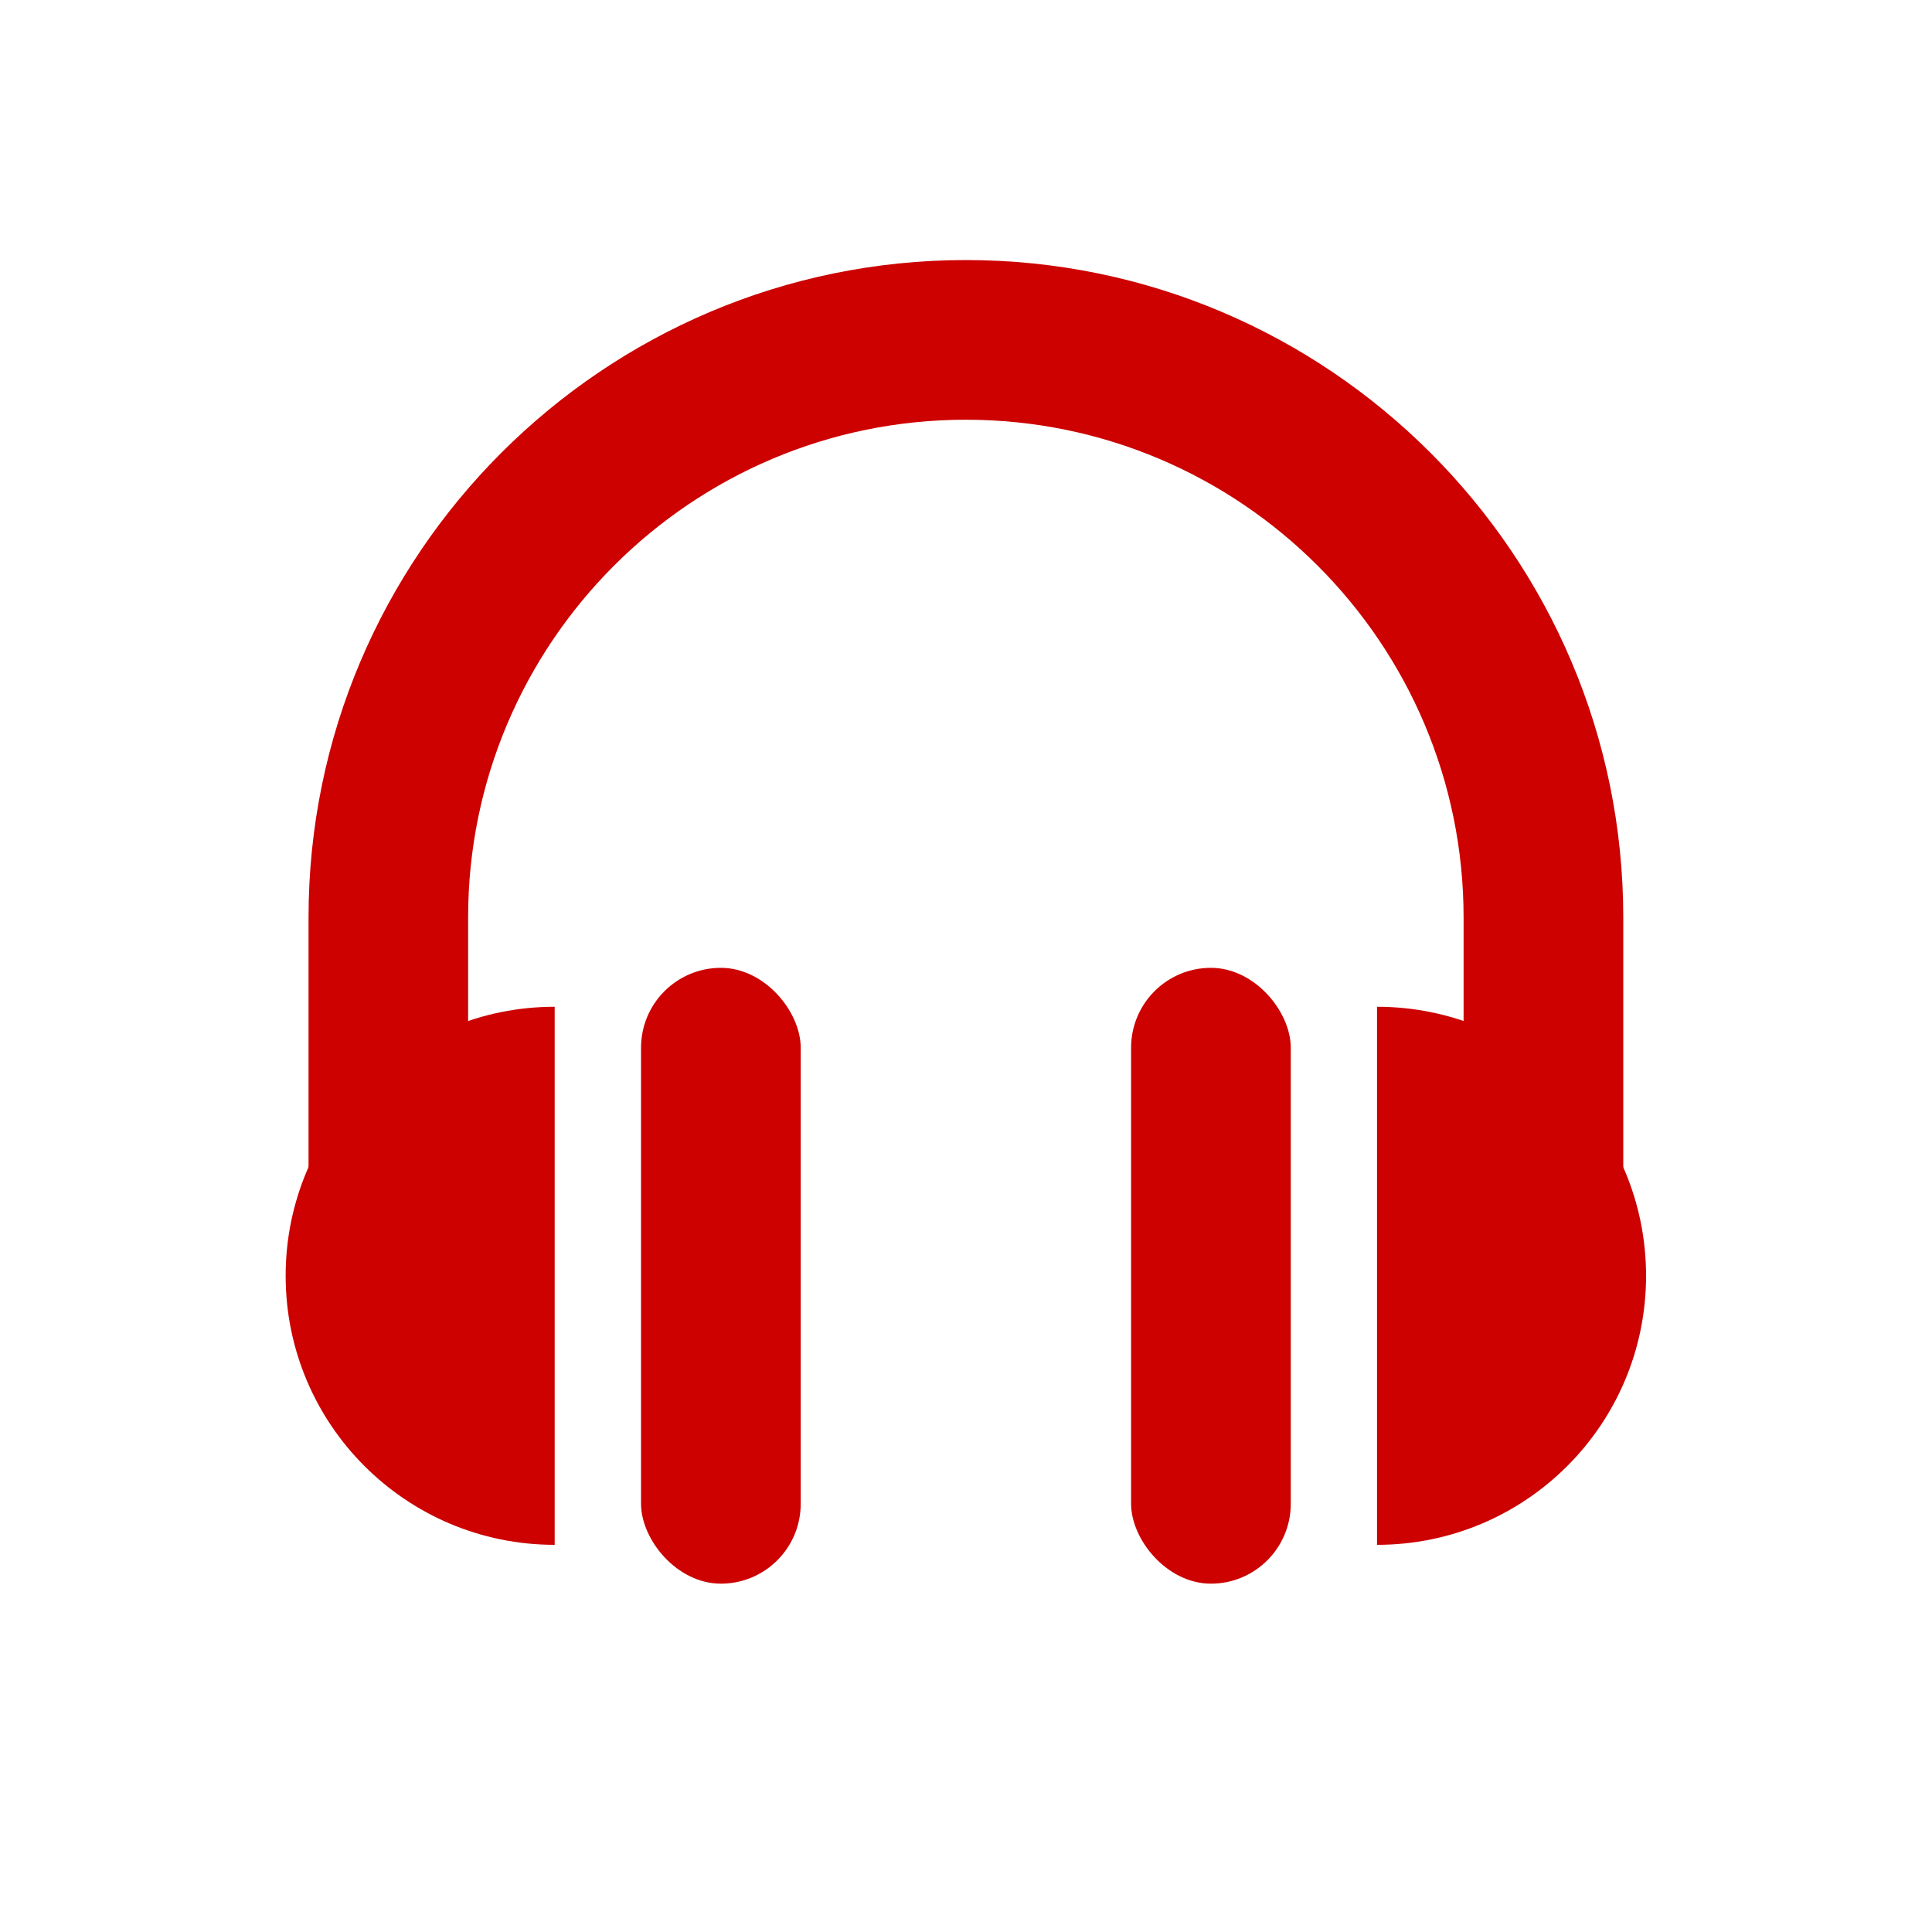 <?xml version="1.0" encoding="UTF-8"?> <svg xmlns="http://www.w3.org/2000/svg" id="Layer_1" viewBox="0 0 200 200"><defs><style>.cls-1{fill:#cc0100;}</style></defs><path class="cls-1" d="M168.04,126.98h-16.53v-32.01c0-28.41-23.11-51.52-51.53-51.52s-51.52,23.11-51.52,51.52v28.63H31.94v-28.63c0-37.52,30.53-68.05,68.05-68.05s68.05,30.53,68.05,68.05v32.01Z"></path><g><rect class="cls-1" x="66.36" y="100.19" width="16.53" height="63.75" rx="8.27" ry="8.27"></rect><path class="cls-1" d="M57.42,159.92c-15.38,0-27.85-12.47-27.85-27.85s12.47-27.85,27.85-27.85"></path><rect class="cls-1" x="117.08" y="100.19" width="16.53" height="63.75" rx="8.27" ry="8.27" transform="translate(250.7 264.13) rotate(180)"></rect><path class="cls-1" d="M142.55,159.92c15.38,0,27.85-12.47,27.85-27.85,0-15.38-12.47-27.85-27.85-27.85"></path></g></svg> 